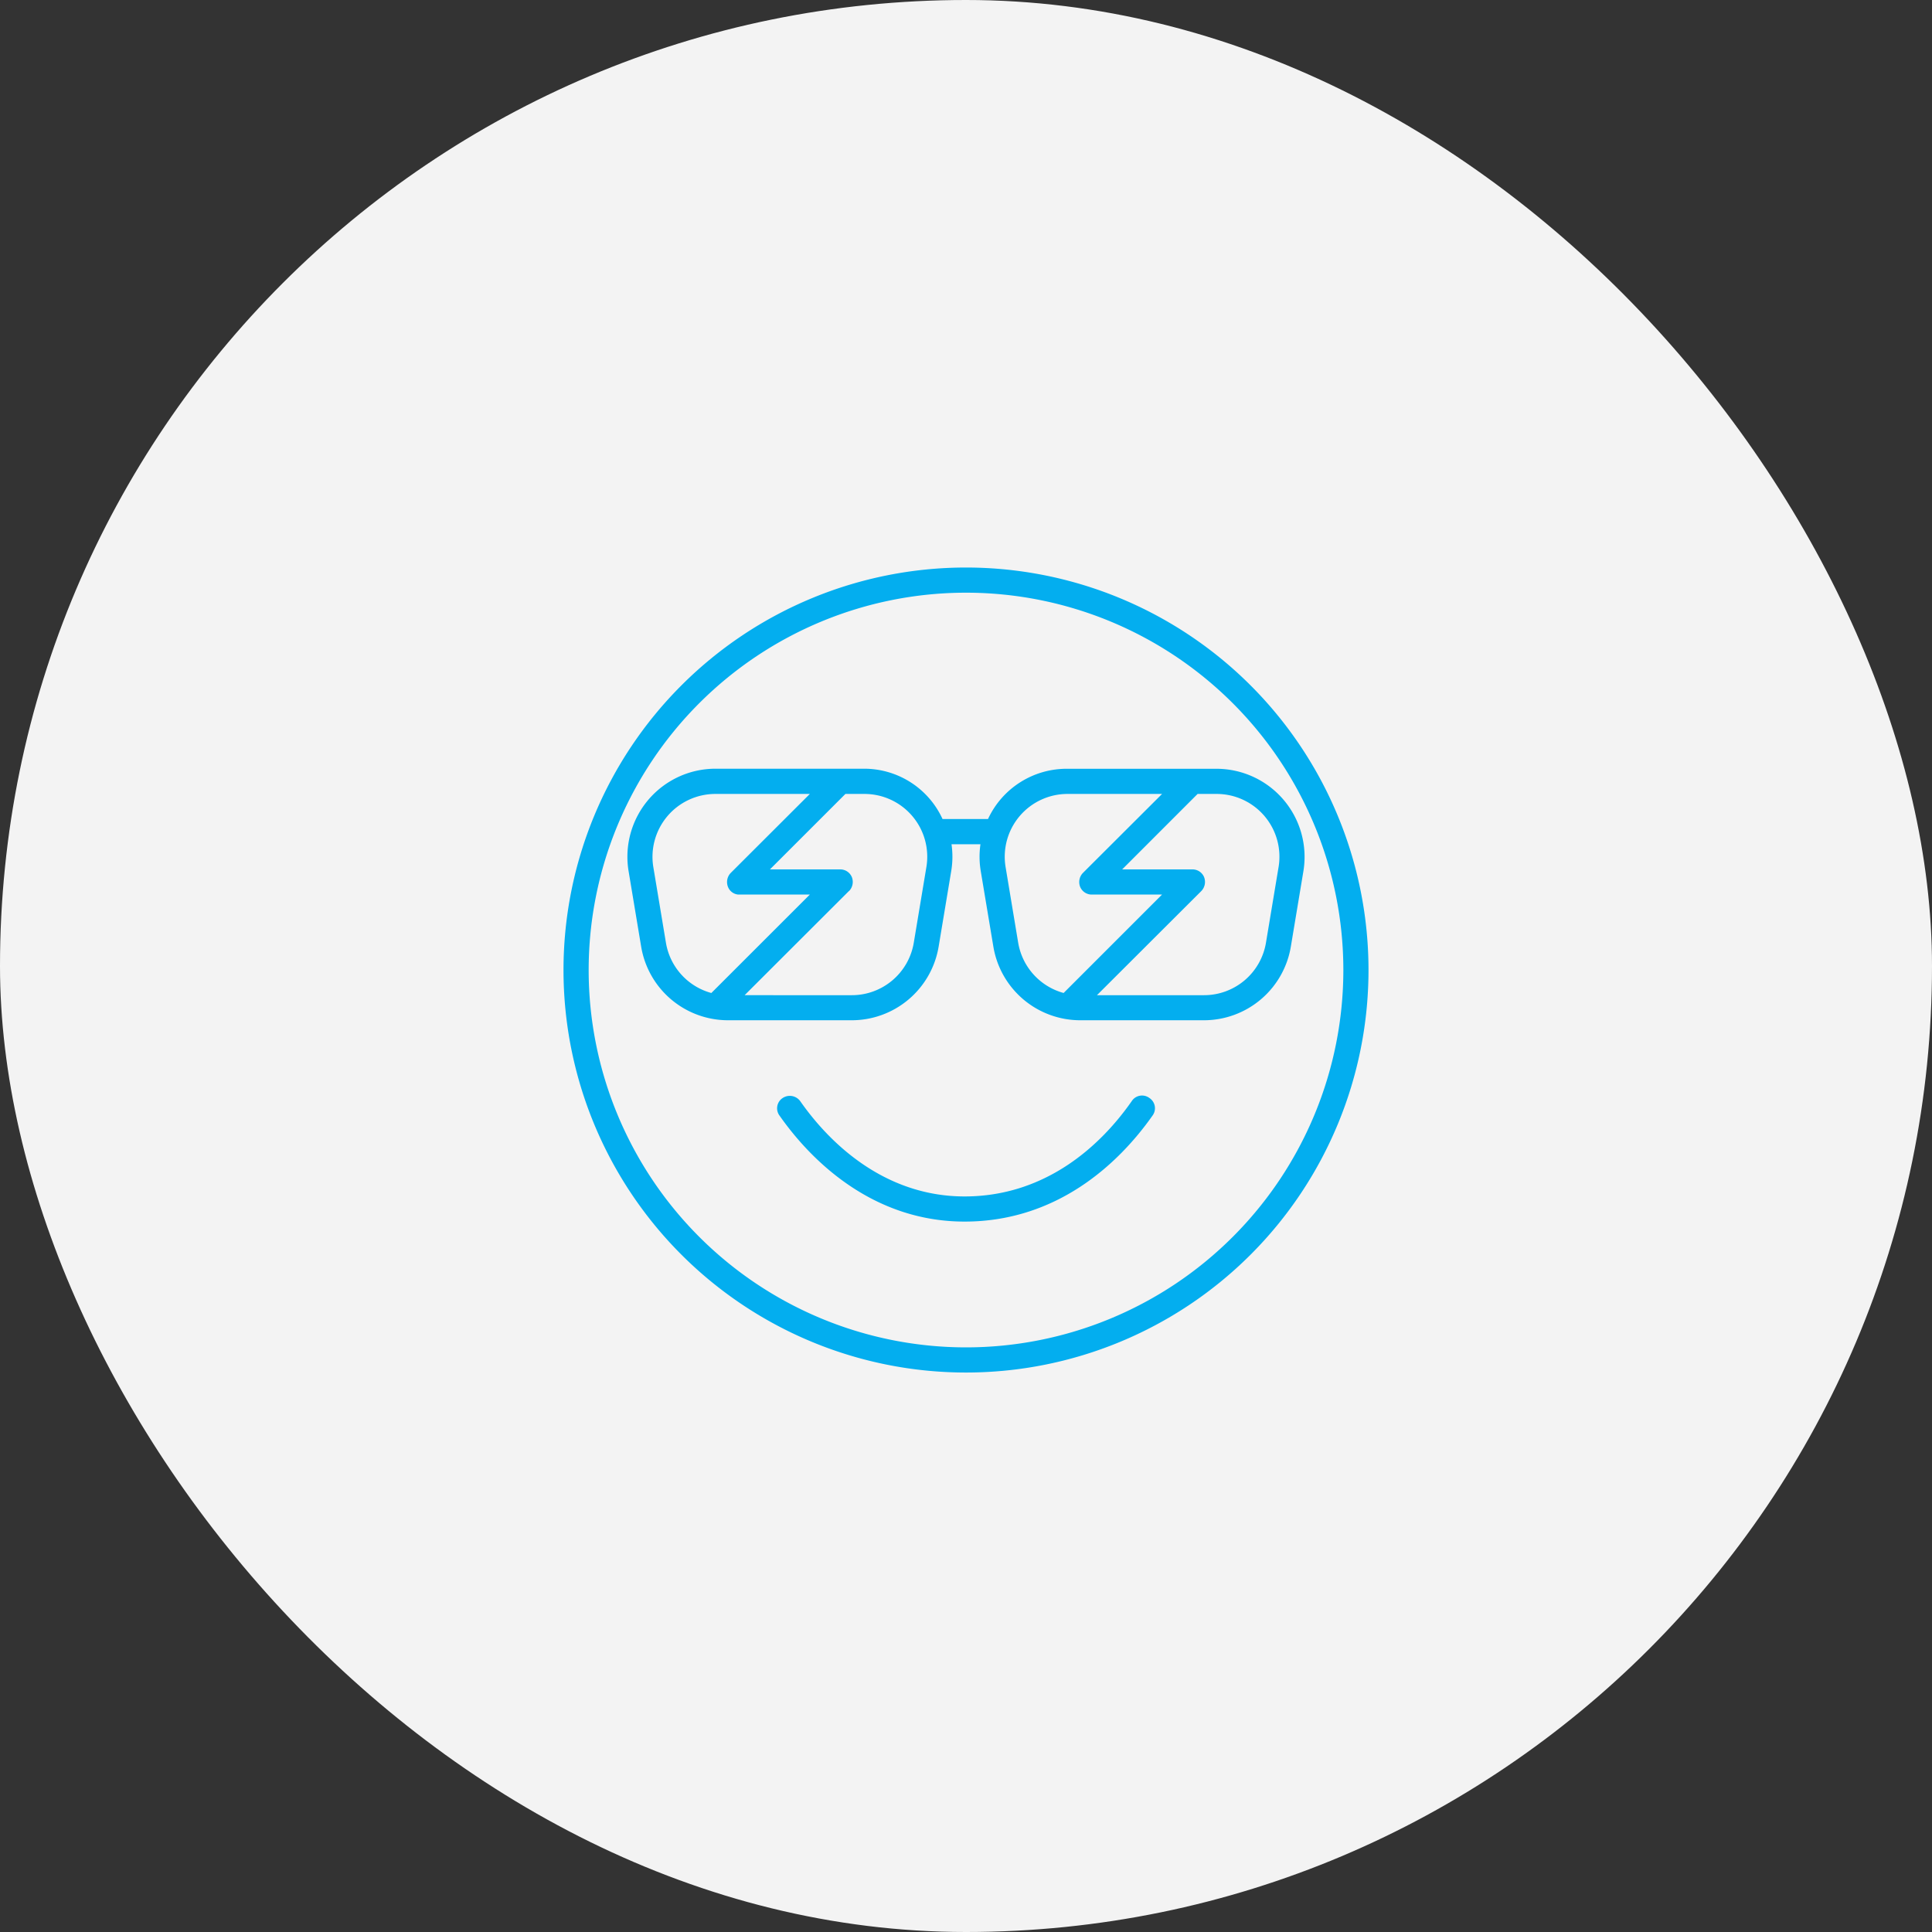 <?xml version="1.0" encoding="UTF-8"?>
<svg xmlns="http://www.w3.org/2000/svg" width="120" height="120" viewBox="0 0 120 120">
  <rect x="0" y="0" width="120" height="120" fill="#333333" stroke="none"/>
  <rect width="120" height="120" rx="60" fill="#f3f3f3"></rect>
  <path d="M-11.387-10.8a.8.8,0,0,1,1.094.2C-8.262-7.7-4.824-4.687-.088-4.687c4.912,0,8.35-3.008,10.381-5.918a.762.762,0,0,1,1.094-.2.762.762,0,0,1,.2,1.094C9.385-6.582,5.537-3.125-.088-3.125c-5.449,0-9.3-3.457-11.494-6.582A.762.762,0,0,1-11.387-10.8ZM-.9-26.562a5.4,5.4,0,0,1-.02,1.68L-1.7-20.2a5.474,5.474,0,0,1-5.4,4.57h-7.676a5.471,5.471,0,0,1-5.4-4.57l-.781-4.687a5.471,5.471,0,0,1,5.395-6.367h9.242a5.352,5.352,0,0,1,4.863,3.125H1.367A5.385,5.385,0,0,1,6.318-31.25h9.238a5.474,5.474,0,0,1,5.4,6.367L20.176-20.2a5.474,5.474,0,0,1-5.4,4.57H7.1A5.474,5.474,0,0,1,1.7-20.2L.918-24.883a5.4,5.4,0,0,1-.02-1.68Zm4.141,6.113a3.905,3.905,0,0,0,2.822,3.125l6.113-6.113H7.813a.777.777,0,0,1-.723-.479.817.817,0,0,1,.166-.859l4.922-4.912H6.318a3.9,3.9,0,0,0-3.857,4.551Zm4.893,3.262h6.641a3.9,3.9,0,0,0,3.857-3.262l.781-4.687a3.9,3.9,0,0,0-3.857-4.551H14.385L9.7-25h4.365a.777.777,0,0,1,.723.479.817.817,0,0,1-.166.859Zm-23.7-12.5a3.907,3.907,0,0,0-3.853,4.551l.781,4.688a3.9,3.9,0,0,0,2.821,3.125L-9.7-23.437H-14.15a.757.757,0,0,1-.635-.479.817.817,0,0,1,.166-.859L-9.7-29.687h-5.863Zm8.3,6.025-6.484,6.475H-7.1a3.9,3.9,0,0,0,3.857-3.262l.781-4.687a3.9,3.9,0,0,0-3.857-4.551H-7.49L-12.178-25h4.365a.777.777,0,0,1,.723.479A.817.817,0,0,1-7.256-23.662ZM-25-18.75a25,25,0,0,1,25-25,25,25,0,0,1,25,25,25,25,0,0,1-25,25A25,25,0,0,1-25-18.75ZM0,4.688A23.444,23.444,0,0,0,23.438-18.75,23.444,23.444,0,0,0,0-42.187,23.444,23.444,0,0,0-23.437-18.75,23.444,23.444,0,0,0,0,4.688Z" transform="translate(60 79)" fill="#03aeef"></path>
</svg>
